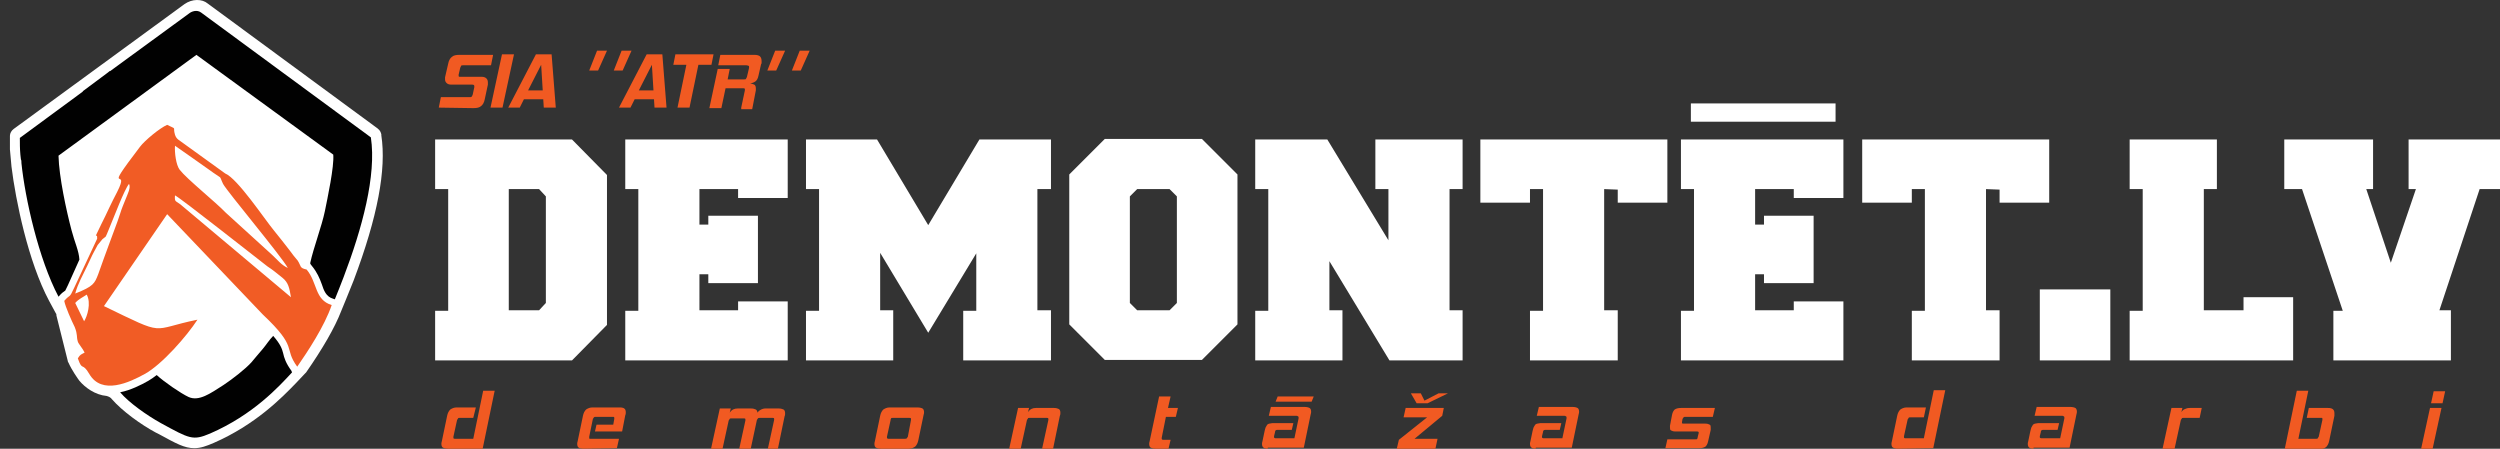 <?xml version="1.0" encoding="utf-8"?>
<!-- Generator: Adobe Illustrator 19.0.0, SVG Export Plug-In . SVG Version: 6.00 Build 0)  -->
<svg version="1.1" id="Layer_1" xmlns="http://www.w3.org/2000/svg" xmlns:xlink="http://www.w3.org/1999/xlink" x="0px" y="0px"
	 viewBox="-19 214.1 478.6 85.9" style="enable-background:new -19 214.1 478.6 85.9;" xml:space="preserve">
<rect x="-19" y="214.1" width="478.6" height="85.9" fill="#333333" stroke="none"/>
<style type="text/css">
	.st0{fill:#F15A22;}
	.st1{fill:#FFFFFF;}
	.st2{fill:#F15C25;}
	.st3{fill:#010101;}
</style>
<path class="st0" d="M248.4,300l0.4-1.7l5.4-4.3h-4.5l0.4-1.8h7.3l-0.3,1.5l-5.3,4.4h4.4l-0.4,1.9H248.4z M223.7,300
	c-0.4,0-0.7-0.1-0.8-0.2c-0.2-0.1-0.3-0.4-0.3-0.7c0-0.1,0-0.3,0.1-0.6l0.4-1.9c0.1-0.3,0.1-0.5,0.2-0.7c0.1-0.2,0.2-0.3,0.3-0.5
	c0.1-0.1,0.3-0.2,0.4-0.2c0.2,0,0.4-0.1,0.6-0.1h4l-0.3,1.3h-2.8c-0.1,0-0.2,0-0.3,0.1s-0.1,0.2-0.1,0.3l-0.2,0.8c0,0.1,0,0.1,0,0.1
	v0.1c0,0.1,0.1,0.2,0.3,0.2h3.6l0.8-3.8c0,0,0-0.1,0-0.2s0-0.1-0.1-0.2c-0.1,0-0.1-0.1-0.3-0.1h-5.3l0.4-1.7h6.4
	c0.5,0,0.8,0.1,1,0.2c0.2,0.1,0.3,0.4,0.3,0.7c0,0.1,0,0.3-0.1,0.6l-1.3,6.3h-6.9V300z M446.4,291.3l0.5-2.3h2.2l-0.5,2.3H446.4z
	 M444.5,300l1.7-7.8h2.2l-1.7,7.8H444.5z M418.4,300l2.3-11.1h2.2l-1.9,9.2h3.4c0.2,0,0.3,0,0.3-0.1c0.1-0.1,0.1-0.2,0.2-0.3
	l0.7-3.2c0-0.1,0-0.2,0-0.2c0-0.1,0-0.2-0.1-0.2s-0.1,0-0.3,0h-2.6l0.4-1.9h3.7c0.8,0,1.2,0.3,1.2,1c0,0.1,0,0.1,0,0.2
	c0,0.1,0,0.2,0,0.3l-1,4.8c-0.1,0.5-0.3,0.9-0.6,1.2c-0.3,0.2-0.7,0.4-1.2,0.4h-6.7V300z M395,300l1.7-7.8h2.1l-0.2,0.8
	c0.2-0.3,0.4-0.5,0.7-0.6c0.2-0.1,0.5-0.2,0.9-0.2h2.3l-0.4,1.9H399c-0.2,0-0.3,0-0.3,0.1c-0.1,0.1-0.1,0.2-0.2,0.3l-1.2,5.5
	C397.3,300,395,300,395,300z M370.3,300c-0.4,0-0.7-0.1-0.8-0.2c-0.2-0.1-0.3-0.4-0.3-0.7c0-0.1,0-0.3,0.1-0.6l0.4-1.9
	c0.1-0.3,0.1-0.5,0.2-0.7c0.1-0.2,0.2-0.3,0.3-0.5c0.1-0.1,0.3-0.2,0.4-0.2c0.2,0,0.4-0.1,0.6-0.1h4l-0.3,1.3h-2.8
	c-0.1,0-0.2,0-0.3,0.1c-0.1,0.1-0.1,0.2-0.1,0.3l-0.2,0.8c0,0.1,0,0.1,0,0.1v0.1c0,0.1,0.1,0.2,0.3,0.2h3.6l0.8-3.8c0,0,0-0.1,0-0.2
	s0-0.1-0.1-0.2c-0.1,0-0.1-0.1-0.3-0.1h-5.3l0.4-1.7h6.4c0.5,0,0.8,0.1,1,0.2c0.2,0.1,0.3,0.4,0.3,0.7c0,0.1,0,0.3-0.1,0.6l-1.3,6.3
	h-6.9V300z M344.3,300c-0.4,0-0.7-0.1-0.9-0.2c-0.2-0.1-0.3-0.4-0.3-0.7c0-0.1,0-0.3,0.1-0.6l1-4.8c0.1-0.5,0.3-0.9,0.6-1.2
	c0.3-0.2,0.7-0.4,1.2-0.4h3.7l-0.4,1.9h-2.6c-0.2,0-0.3,0-0.3,0.1c-0.1,0.1-0.1,0.2-0.2,0.3l-0.7,3.2c0,0.1,0,0.2,0,0.2
	c0,0.2,0.1,0.2,0.4,0.2h3.4l1.9-9.2h2.2l-2.3,11.1L344.3,300L344.3,300z M299.8,300l0.4-1.8h5.4c0.2,0,0.3,0,0.3-0.1
	c0.1-0.1,0.1-0.1,0.1-0.3l0.2-0.8v-0.1c0-0.1-0.1-0.2-0.3-0.2h-4.2c-0.4,0-0.6-0.1-0.8-0.2c-0.2-0.1-0.2-0.3-0.2-0.6
	c0-0.1,0-0.2,0-0.3l0.4-2.1c0.1-0.5,0.3-0.8,0.5-1c0.3-0.2,0.7-0.3,1.2-0.3h6.5l-0.4,1.7h-5.2c-0.2,0-0.3,0-0.4,0.1
	s-0.1,0.2-0.2,0.3l-0.1,0.6v0.1c0,0.2,0.1,0.2,0.3,0.2h4.2c0.4,0,0.6,0.1,0.8,0.2c0.2,0.1,0.2,0.3,0.2,0.6c0,0.1,0,0.1,0,0.2
	s0,0.1,0,0.2l-0.5,2.2c-0.1,0.5-0.3,0.8-0.5,1c-0.3,0.2-0.7,0.3-1.2,0.3h-6.5V300z M275,300c-0.4,0-0.7-0.1-0.8-0.2
	c-0.2-0.1-0.3-0.4-0.3-0.7c0-0.1,0-0.3,0.1-0.6l0.4-1.9c0.1-0.3,0.1-0.5,0.2-0.7c0.1-0.2,0.2-0.3,0.3-0.5c0.1-0.1,0.3-0.2,0.4-0.2
	c0.2,0,0.4-0.1,0.6-0.1h4l-0.3,1.3h-2.8c-0.1,0-0.2,0-0.3,0.1c-0.1,0.1-0.1,0.2-0.1,0.3l-0.2,0.8c0,0.1,0,0.1,0,0.1v0.1
	c0,0.1,0.1,0.2,0.3,0.2h3.6l0.8-3.8c0,0,0-0.1,0-0.2s0-0.1-0.1-0.2c-0.1,0-0.1-0.1-0.3-0.1h-5.3l0.4-1.7h6.4c0.5,0,0.8,0.1,1,0.2
	c0.2,0.1,0.3,0.4,0.3,0.7c0,0.1,0,0.3-0.1,0.6l-1.3,6.3H275V300z M202.2,300c-0.4,0-0.7-0.1-0.9-0.2s-0.3-0.4-0.3-0.7
	c0-0.1,0-0.3,0.1-0.6l1.8-8.5h2.2l-0.5,2.2h1.9l-0.4,1.7h-1.9l-0.8,4c0,0.1,0,0.2,0,0.2c0,0.1,0.1,0.2,0.3,0.2h1.4l-0.4,1.7
	C204.7,300,202.2,300,202.2,300z M180.5,300l1.2-5.5c0-0.1,0-0.2,0-0.2c0-0.2-0.1-0.2-0.4-0.2h-3.2c-0.2,0-0.3,0-0.3,0.1
	c-0.1,0.1-0.1,0.2-0.2,0.3l-1.2,5.5h-2.2l1.7-7.8h2.1l-0.2,0.8c0.4-0.6,0.9-0.8,1.5-0.8h3.5c0.4,0,0.7,0.1,0.9,0.2
	c0.2,0.1,0.3,0.4,0.3,0.7c0,0.2,0,0.4-0.1,0.6l-1.3,6.3H180.5z M155.4,294.5c0-0.1,0-0.2,0-0.2c0-0.2-0.1-0.2-0.4-0.2h-3.1
	c-0.2,0-0.3,0-0.3,0.1c-0.1,0.1-0.1,0.2-0.1,0.3l-0.7,3.2v0.1v0.1c0,0.1,0.1,0.2,0.3,0.2h3.1c0.2,0,0.3,0,0.4-0.1
	c0.1-0.1,0.1-0.2,0.2-0.3L155.4,294.5z M149.6,300c-0.4,0-0.7-0.1-0.9-0.2s-0.3-0.4-0.3-0.7c0-0.1,0-0.3,0.1-0.6l1-4.8
	c0.1-0.5,0.3-0.9,0.6-1.2c0.3-0.2,0.7-0.4,1.2-0.4h5.3c0.5,0,0.8,0.1,1,0.2s0.3,0.4,0.3,0.7c0,0.1,0,0.3-0.1,0.6l-1,4.8
	c-0.1,0.5-0.3,0.9-0.6,1.2c-0.3,0.2-0.7,0.4-1.2,0.4H149.6z M128,300l1.2-5.5v-0.1v-0.1c0-0.2-0.1-0.2-0.4-0.2h-2.3
	c-0.2,0-0.3,0-0.4,0.1c-0.1,0.1-0.1,0.2-0.2,0.3l-1.2,5.6h-2.2l1.2-5.5v-0.1v-0.1c0-0.2-0.1-0.2-0.4-0.2H121c-0.2,0-0.3,0-0.3,0.1
	c-0.1,0.1-0.1,0.2-0.2,0.3l-1.2,5.5h-2.2l1.7-7.8h2.1l-0.2,0.8c0.4-0.6,0.9-0.8,1.5-0.8h2.6c0.4,0,0.7,0.1,0.9,0.2
	c0.2,0.1,0.3,0.4,0.3,0.6c0.2-0.3,0.5-0.5,0.7-0.6c0.2-0.1,0.5-0.2,0.8-0.2h2.6c0.4,0,0.7,0.1,0.9,0.2c0.2,0.1,0.3,0.4,0.3,0.7
	c0,0.2,0,0.4-0.1,0.6l-1.3,6.3H128V300z M92.7,300c-0.4,0-0.8-0.1-0.9-0.2c-0.2-0.1-0.3-0.4-0.3-0.7c0-0.1,0-0.3,0.1-0.6l1-4.8
	c0.1-0.5,0.3-0.9,0.6-1.2c0.3-0.2,0.7-0.4,1.2-0.4h5.3c0.4,0,0.7,0.1,0.8,0.2c0.2,0.1,0.3,0.4,0.3,0.7c0,0.2,0,0.4-0.1,0.6l-0.6,3.1
	h-5.2l0.3-1.3h3.2l0.2-1.1c0-0.1,0-0.1,0-0.2s0-0.1-0.1-0.2c0,0-0.1,0-0.3,0h-3.1c-0.2,0-0.3,0-0.4,0.1c-0.1,0.1-0.1,0.2-0.2,0.3
	l-0.7,3.4c0,0.1,0,0.1,0,0.1v0.1c0,0.1,0,0.2,0.1,0.2s0.1,0,0.3,0h5.3l-0.4,1.8L92.7,300L92.7,300z M66.7,300
	c-0.4,0-0.7-0.1-0.9-0.2c-0.2-0.1-0.3-0.4-0.3-0.7c0-0.1,0-0.3,0.1-0.6l1-4.8c0.1-0.5,0.3-0.9,0.6-1.2c0.3-0.2,0.7-0.4,1.2-0.4h3.7
	l-0.5,2H69c-0.2,0-0.3,0-0.3,0.1c-0.1,0.1-0.1,0.2-0.2,0.3l-0.7,3.2c0,0.1,0,0.2,0,0.2c0,0.2,0.1,0.2,0.4,0.2h3.4l1.9-9.2h2.2
	L73.4,300C73.4,300,66.7,300,66.7,300z M225.2,291l0.4-1h6.9l-0.4,1H225.2z M252.2,291.3l-1.1-1.9h1.9l0.7,1.4l2.7-1.4h1.8l-3.9,1.9
	H252.2z"/>
<path class="st0" d="M132.6,227.6l1.5-3.8h1.9l-1.7,3.8H132.6z M127.9,227.6l1.5-3.8h1.9l-1.7,3.8H127.9z M122.9,234.7l0.7-3.3
	c0-0.1,0-0.1,0-0.1v-0.1c0-0.2-0.1-0.2-0.4-0.2h-3.3l-0.8,3.8h-2.3l1.6-7.5h2.3l-0.4,2h3.1c0.2,0,0.4,0,0.4-0.1
	c0.1-0.1,0.1-0.2,0.2-0.4l0.4-1.7c0-0.1,0-0.1,0-0.1v-0.1c0-0.1,0-0.2-0.1-0.2s-0.2-0.1-0.4-0.1h-5.4l0.4-2h6.5
	c0.5,0,0.9,0.1,1.1,0.3c0.2,0.2,0.3,0.5,0.3,0.9c0,0.1,0,0.2,0,0.3s0,0.2-0.1,0.3l-0.5,2.2c-0.1,0.5-0.3,0.9-0.6,1.1
	c-0.3,0.2-0.6,0.3-1,0.4c0.3,0,0.6,0.1,0.8,0.2c0.2,0.1,0.3,0.4,0.3,0.7c0,0.1,0,0.1,0,0.2c0,0.1,0,0.1,0,0.2L125,235h-2.1V234.7z
	 M113,234.7h-2.3l1.7-8.2h-2.5l0.4-2h7.3l-0.4,2h-2.5L113,234.7z M105.8,226.5l-2.5,4.9h2.8L105.8,226.5z M106.3,234.7l-0.1-1.6
	h-3.7l-0.8,1.6h-2.2l5.3-10.2h3l0.8,10.2H106.3z M98.5,227.6l1.5-3.8h1.9l-1.7,3.8H98.5z M93.8,227.6l1.5-3.8h1.9l-1.7,3.8H93.8z
	 M84.6,226.5l-2.5,4.9h2.8L84.6,226.5z M85.1,234.7l-0.1-1.6h-3.7l-0.8,1.6h-2.2l5.3-10.2h3l0.8,10.2H85.1z M74.9,234.7l2.2-10.2
	h2.3l-2.2,10.2H74.9z M65,234.7l0.4-2h5.5c0.2,0,0.3,0,0.4-0.1s0.1-0.2,0.2-0.4l0.3-1.4c0,0,0-0.1,0-0.2c0-0.2-0.1-0.3-0.4-0.3h-4
	c-0.4,0-0.7-0.1-0.9-0.3c-0.2-0.2-0.3-0.4-0.3-0.7c0-0.1,0-0.3,0-0.4l0.6-2.6c0.1-0.6,0.4-1.1,0.7-1.3c0.3-0.3,0.8-0.4,1.5-0.4h6.4
	l-0.4,2h-5.4c-0.2,0-0.3,0-0.3,0.1c-0.1,0.1-0.1,0.2-0.2,0.4l-0.3,1.3v0.1v0.1c0,0.2,0.1,0.2,0.3,0.2h4.1c0.4,0,0.7,0.1,0.9,0.3
	c0.2,0.2,0.3,0.4,0.3,0.8c0,0.1,0,0.3,0,0.4l-0.6,2.8c-0.1,0.6-0.4,1.1-0.7,1.3c-0.3,0.3-0.8,0.4-1.5,0.4L65,234.7L65,234.7z"/>
<path class="st1" d="M317,273.5h7.4v-1.7h9.5v11.3h-31.1v-9.5h2.5v-23.3h-2.5v-9.5h31.1V252h-9.5v-1.7H317v6.8h1.7v-1.7h9.5v12.9
	h-9.5v-1.7H317V273.5z M443.5,250.3h-1.4v-9.5h17.5v9.5h-3.9l-7.7,23.2h2.2v9.6h-22.5v-9.5h1.8l-7.8-23.3h-3.4v-9.5h17v9.5H434
	l4.7,14.1L443.5,250.3z M402.9,250.3v23.2h7.6V271h9.5v12.1h-31.3v-9.5h2.5v-23.3h-2.5v-9.5h16.7v9.5H402.9z M385,283.1h-13.5v-13.6
	H385V283.1z M373.3,252.9h-9.5v-2.5l-2.6-0.1v23.2h2.6v9.6H347v-9.5h2.5v-23.3H347v2.6h-9.5v-12.1h35.8V252.9z M300.3,252.9h-9.6
	v-2.5l-2.6-0.1v23.2h2.6v9.6h-16.8v-9.5h2.5v-23.3h-2.5v2.6h-9.5v-12.1h35.8v12.1H300.3z M247,283.1l-11.5-19v9.4h2.5v9.6h-16.7
	v-9.5h2.5v-23.3h-2.5v-9.5h13.8l11.7,19.3v-9.8h-2.5v-9.5H261v9.5h-2.5v23.2h2.5v9.6H247z M206.3,251.7l-1.4-1.4h-6.2l-1.4,1.4v20.4
	l1.4,1.4h6.2l1.4-1.4L206.3,251.7L206.3,251.7z M185.7,247.5l6.8-6.8h18.6l6.8,6.8v28.7l-6.8,6.8h-18.6l-6.8-6.8V247.5z
	 M158.7,277.8l-9.2-15.3v11h2.5v9.6h-16.7v-9.5h2.5v-23.3h-2.5v-9.5h13.6l9.8,16.4l9.8-16.4h13.7v9.5h-2.6v23.2h2.6v9.6h-16.8v-9.5
	h2.5v-11L158.7,277.8z M114.9,273.5h7.4v-1.7h9.5v11.3h-31.1v-9.5h2.5v-23.3h-2.5v-9.5h31.1V252h-9.5v-1.7h-7.4v6.8h1.7v-1.7h9.5
	v12.9h-9.5v-1.7h-1.7V273.5z M78.4,273.5h5.8l1.3-1.4v-20.4l-1.3-1.4h-5.8V273.5z M64.3,240.8h26.2l6.7,6.8v28.7l-6.7,6.8H64.3v-9.5
	h2.5v-23.3h-2.5V240.8z"/>
<rect x="304.7" y="233.9" class="st1" width="27.7" height="3.5"/>
<path id="XMLID_13_" class="st1" d="M54,240l0-0.2c-0.1-0.4-0.3-0.8-0.6-1l-0.1-0.1l-32.5-23.9c-0.6-0.5-1.3-0.7-2.1-0.7
	c-0.8,0-1.7,0.3-2.4,0.8l-32.7,23.9c-0.4,0.3-0.7,0.8-0.7,1.3l0,2.4c0,0.1,0,0.1,0,0.2l0.3,3.3l0,0c0.8,6.5,3.2,18.2,7.2,25.7
	l1.3,2.4c0.1,0.1,0.1,0.2,0.1,0.4l2.2,8.8c0,0.1,0,0.1,0.1,0.2c0.6,1.4,1.8,3.1,2.1,3.5c1.1,1.3,3,2.7,5.2,2.9
	c0.4,0.1,0.8,0.3,1,0.6l0,0c2,2.3,5.6,4.9,8.4,6.4l0.6,0.3c3.3,1.8,4.9,2.7,6.8,2.7c1.2,0,2.3-0.4,3.7-1c8-3.5,13-8.6,15.8-11.5l0,0
	l1.7-1.8c0.1-0.1,0.1-0.1,0.2-0.2c3.2-4.6,5.5-8.6,6.7-11.7l0,0c0,0,1.9-4.6,2.4-5.9C53.3,255.6,55,246.5,54,240z"/>
<g id="XMLID_8_">
	<path id="XMLID_10_" class="st2" d="M39.7,265.7c2.1,2.5,1.5,5.8,4.8,6.8c-1.4,4.1-4.6,8.9-6.6,11.8c-2.7-3.7,0.3-3.5-6.6-10
		L13,255.1L0.9,272.7c12.2,5.9,8.6,4.5,17.9,2.6c-2,3.1-6.8,8.6-10.1,10.4c-2.9,1.6-8.2,4.1-10.6,0c-1.4-2.4-1.3-0.4-2.2-3
		c0.5-0.8,0.6-0.7,1.3-1.1c-0.3-0.7-1.2-1.7-1.3-2.1c-0.3-1,0-1.3-0.6-2.8c-0.6-1.2-1.8-3.9-2-5c1.2-1.4,0.9-0.3,1.9-2.5l4.4-9.4
		c0.1-1.6-1,1,0.8-2.8c0.5-1,1-2,1.5-3.1c0.5-1.1,1-2,1.5-3c2.8-5.5-3.3,1.4,4.4-8.7c0.9-1.2,3.8-3.6,5.2-4.2c2,1,1,0.2,1.5,1.9
		c0.3,0.9,0.8,1,1.7,1.7l7.9,5.7c2.4,1,7.5,8.7,9.4,11c1,1.2,1.9,2.4,3,3.8c0.5,0.7,0.9,1.2,1.5,1.9
		C38.7,265.1,38.3,265.4,39.7,265.7z M36.1,265.4c-1.1-2.1-11.6-14.6-12.4-16.1c-0.9-1.9,0.2-0.6-2.8-2.8c-2.1-1.5-4.4-3.1-6.4-4.5
		c-0.1,1.3,0.2,3.7,0.9,4.6c1.4,1.8,6.9,6.2,8.8,8.2l8.9,8.1C34.1,263.8,34.8,264.8,36.1,265.4z M-4.6,270.3
		c3.5-1.4,3.7-1.9,4.4-3.7c0.7-2,1.4-3.9,2.1-5.8c0.7-2,1.5-3.9,2.1-5.8c0.3-1,0.7-1.9,1.1-2.9c0.3-0.8,1-2.1,0.6-2.8
		c-0.9,1.1-2.9,6.4-3.7,8.3c-1,2.4-0.5,1.5-1.4,2.3l-0.9,1.1c-0.2,0.4-0.5,0.9-0.7,1.3c-0.5,0.9-0.8,1.7-1.3,2.7
		C-3.1,266.7-4.1,268.4-4.6,270.3z M36.7,271c-0.3-1.8-0.5-2.8-1.6-3.7c-0.9-0.7-1.8-1.5-2.9-2.2c-2.1-1.6-16.5-13-17.7-13.6
		c-0.1,1.3,0.1,1,1,1.7L36.7,271z M-2.9,275.6c0.6-0.9,1.4-3.5,0.5-5.1c-0.7,0.5-1.5,0.8-2.2,1.6L-2.9,275.6z"/>
	<g id="XMLID_2_">
		<path id="XMLID_26_" class="st3" d="M40.4,264.4c0.6-2.8,2.2-7,2.8-9.9c0.5-2.5,1.8-8.5,1.6-10.8l-26.2-19.1l-26.4,19.3
			c0.1,4.1,1.5,10.5,2.5,14.3c0.6,2.3,1.4,3.9,1.5,5.6l-2.2,4.9c-0.5,1-0.5,1.1-0.6,1.1c-0.3,0.2-0.6,0.4-1.2,1.1l0,0
			c-3.8-7.2-6.4-18.8-7.1-25.6l0-0.1c0-0.2,0-0.4-0.1-0.6h0c0-0.3-0.1-0.6-0.1-0.9h0c-0.1-1.1-0.1-2.2-0.1-3.1v-0.1l12.1-8.9h-0.1
			l4.7-3.5c0.1-0.1,0.3-0.2,0.5-0.4l0.1,0l15.2-11.1c0.4-0.3,1.4-0.7,2.2-0.1l32.5,23.9c1.1,7.3-1.7,17.5-5.2,26.7l0,0
			c-0.5,1.3-1.2,3.1-1.7,4.3l-0.3-0.1c-1.4-0.4-1.8-1.6-2.2-2.8c-0.4-1.1-0.9-2.3-1.9-3.5l-0.3-0.4L40.4,264.4z"/>
	</g>
	<g id="XMLID_1_">
		<path id="XMLID_27_" class="st3" d="M36.8,285.1c-1.1-1.5-1.4-2.5-1.6-3.4c-0.2-0.8-0.5-1.7-1.9-3.3c-0.7,0.7-1.4,1.8-2,2.5
			c-0.9,1-1.4,1.7-2.2,2.6c-1.2,1.3-3.5,3.1-5.3,4.3c-2.5,1.6-4.7,3.2-6.7,2.3c-1.5-0.7-4.7-2.9-6.1-4.2c-0.5,0.4-1.1,0.8-1.6,1.1
			c-1.4,0.8-3.4,1.8-5.4,2.2c1.7,2,5.1,4.4,7.8,5.9c5.5,3,6.1,3.4,9.4,2c8.3-3.6,13.2-9,15.7-11.7L36.8,285.1z"/>
	</g>
</g>
</svg>
